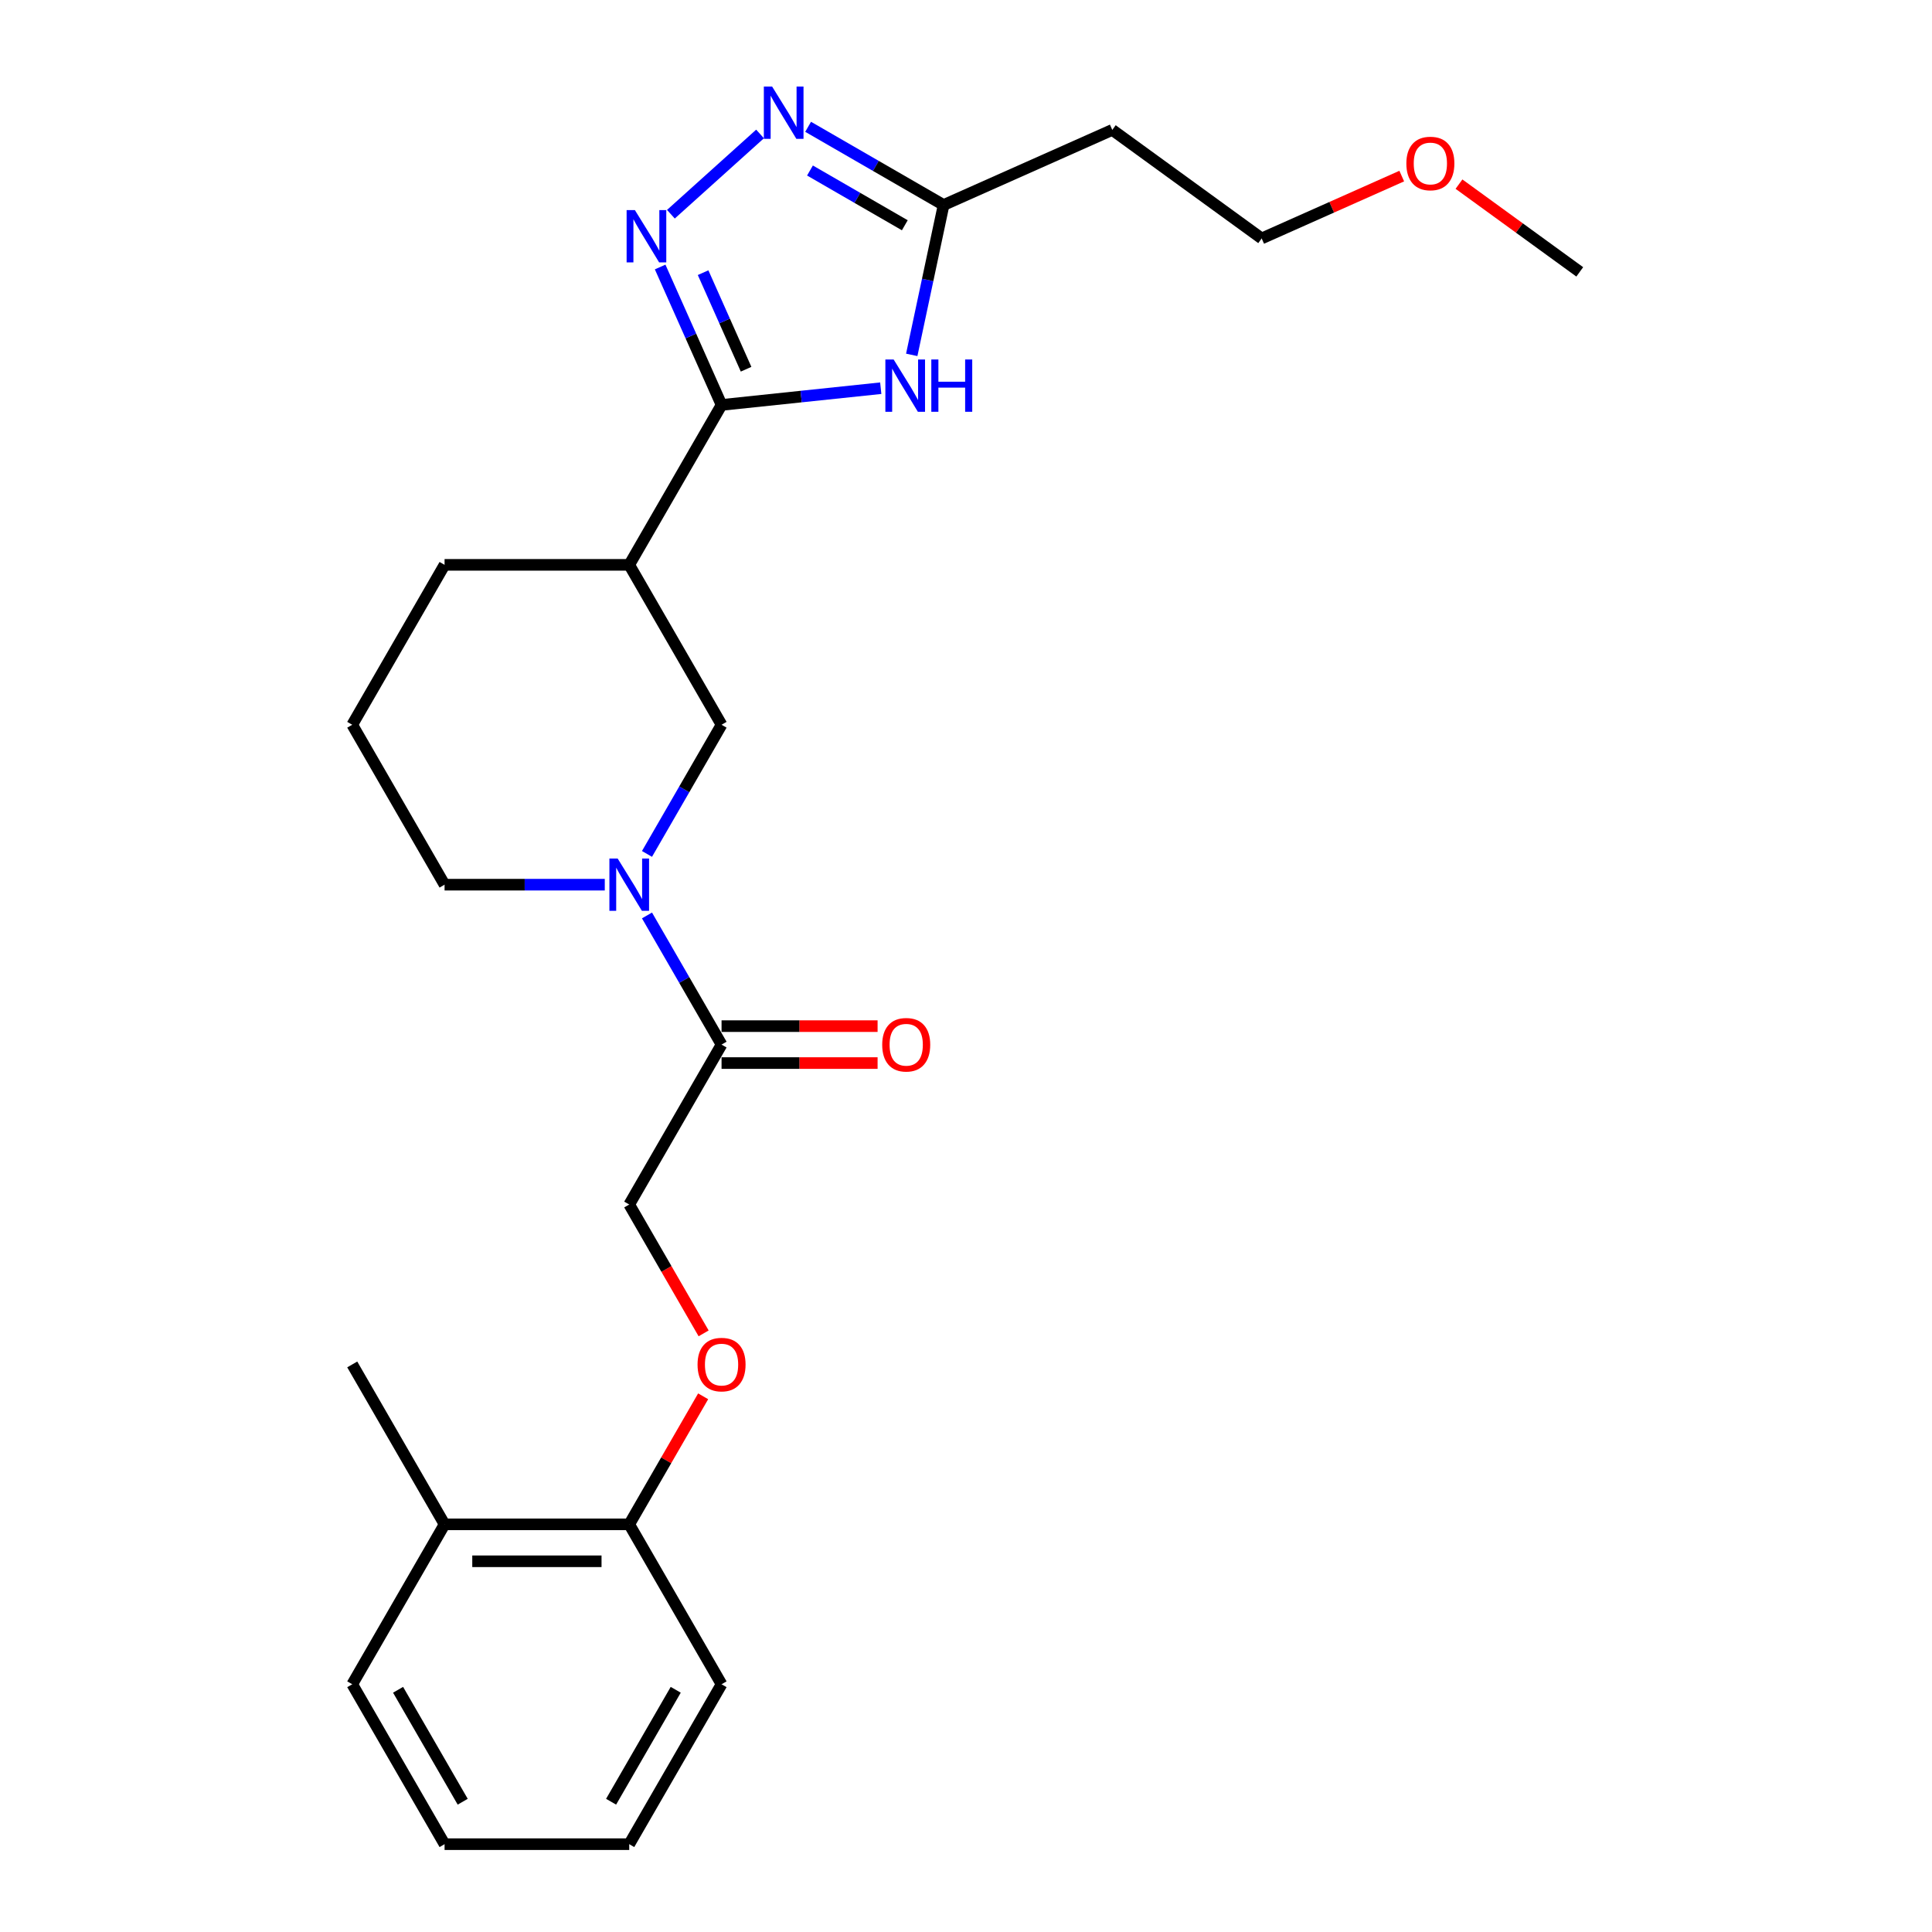 <?xml version='1.0' encoding='iso-8859-1'?>
<svg version='1.1' baseProfile='full'
              xmlns='http://www.w3.org/2000/svg'
                      xmlns:rdkit='http://www.rdkit.org/xml'
                      xmlns:xlink='http://www.w3.org/1999/xlink'
                  xml:space='preserve'
width='1000px' height='1000px' viewBox='0 0 1000 1000'>
<!-- END OF HEADER -->
<rect style='opacity:1.0;fill:#FFFFFF;stroke:none' width='1000' height='1000' x='0' y='0'> </rect>
<path class='bond-0' d='M 373.477,209.593 L 357.584,173.897' style='fill:none;fill-rule:evenodd;stroke:#000000;stroke-width:6px;stroke-linecap:butt;stroke-linejoin:miter;stroke-opacity:1' />
<path class='bond-0' d='M 357.584,173.897 L 341.691,138.202' style='fill:none;fill-rule:evenodd;stroke:#0000FF;stroke-width:6px;stroke-linecap:butt;stroke-linejoin:miter;stroke-opacity:1' />
<path class='bond-0' d='M 386.172,191.109 L 375.047,166.122' style='fill:none;fill-rule:evenodd;stroke:#000000;stroke-width:6px;stroke-linecap:butt;stroke-linejoin:miter;stroke-opacity:1' />
<path class='bond-0' d='M 375.047,166.122 L 363.922,141.135' style='fill:none;fill-rule:evenodd;stroke:#0000FF;stroke-width:6px;stroke-linecap:butt;stroke-linejoin:miter;stroke-opacity:1' />
<path class='bond-1' d='M 373.477,209.593 L 414.676,205.263' style='fill:none;fill-rule:evenodd;stroke:#000000;stroke-width:6px;stroke-linecap:butt;stroke-linejoin:miter;stroke-opacity:1' />
<path class='bond-1' d='M 414.676,205.263 L 455.876,200.932' style='fill:none;fill-rule:evenodd;stroke:#0000FF;stroke-width:6px;stroke-linecap:butt;stroke-linejoin:miter;stroke-opacity:1' />
<path class='bond-4' d='M 373.477,209.593 L 325.688,292.365' style='fill:none;fill-rule:evenodd;stroke:#000000;stroke-width:6px;stroke-linecap:butt;stroke-linejoin:miter;stroke-opacity:1' />
<path class='bond-2' d='M 347.256,110.884 L 393.401,69.335' style='fill:none;fill-rule:evenodd;stroke:#0000FF;stroke-width:6px;stroke-linecap:butt;stroke-linejoin:miter;stroke-opacity:1' />
<path class='bond-5' d='M 471.915,183.679 L 480.159,144.896' style='fill:none;fill-rule:evenodd;stroke:#0000FF;stroke-width:6px;stroke-linecap:butt;stroke-linejoin:miter;stroke-opacity:1' />
<path class='bond-5' d='M 480.159,144.896 L 488.402,106.113' style='fill:none;fill-rule:evenodd;stroke:#000000;stroke-width:6px;stroke-linecap:butt;stroke-linejoin:miter;stroke-opacity:1' />
<path class='bond-25' d='M 418.284,65.631 L 453.343,85.872' style='fill:none;fill-rule:evenodd;stroke:#0000FF;stroke-width:6px;stroke-linecap:butt;stroke-linejoin:miter;stroke-opacity:1' />
<path class='bond-25' d='M 453.343,85.872 L 488.402,106.113' style='fill:none;fill-rule:evenodd;stroke:#000000;stroke-width:6px;stroke-linecap:butt;stroke-linejoin:miter;stroke-opacity:1' />
<path class='bond-25' d='M 419.244,88.258 L 443.785,102.427' style='fill:none;fill-rule:evenodd;stroke:#0000FF;stroke-width:6px;stroke-linecap:butt;stroke-linejoin:miter;stroke-opacity:1' />
<path class='bond-25' d='M 443.785,102.427 L 468.327,116.596' style='fill:none;fill-rule:evenodd;stroke:#000000;stroke-width:6px;stroke-linecap:butt;stroke-linejoin:miter;stroke-opacity:1' />
<path class='bond-3' d='M 334.881,441.987 L 354.179,408.563' style='fill:none;fill-rule:evenodd;stroke:#0000FF;stroke-width:6px;stroke-linecap:butt;stroke-linejoin:miter;stroke-opacity:1' />
<path class='bond-3' d='M 354.179,408.563 L 373.477,375.138' style='fill:none;fill-rule:evenodd;stroke:#000000;stroke-width:6px;stroke-linecap:butt;stroke-linejoin:miter;stroke-opacity:1' />
<path class='bond-6' d='M 334.881,473.834 L 354.179,507.258' style='fill:none;fill-rule:evenodd;stroke:#0000FF;stroke-width:6px;stroke-linecap:butt;stroke-linejoin:miter;stroke-opacity:1' />
<path class='bond-6' d='M 354.179,507.258 L 373.477,540.683' style='fill:none;fill-rule:evenodd;stroke:#000000;stroke-width:6px;stroke-linecap:butt;stroke-linejoin:miter;stroke-opacity:1' />
<path class='bond-26' d='M 313.033,457.91 L 271.572,457.91' style='fill:none;fill-rule:evenodd;stroke:#0000FF;stroke-width:6px;stroke-linecap:butt;stroke-linejoin:miter;stroke-opacity:1' />
<path class='bond-26' d='M 271.572,457.91 L 230.11,457.91' style='fill:none;fill-rule:evenodd;stroke:#000000;stroke-width:6px;stroke-linecap:butt;stroke-linejoin:miter;stroke-opacity:1' />
<path class='bond-7' d='M 325.688,292.365 L 373.477,375.138' style='fill:none;fill-rule:evenodd;stroke:#000000;stroke-width:6px;stroke-linecap:butt;stroke-linejoin:miter;stroke-opacity:1' />
<path class='bond-15' d='M 325.688,292.365 L 230.11,292.365' style='fill:none;fill-rule:evenodd;stroke:#000000;stroke-width:6px;stroke-linecap:butt;stroke-linejoin:miter;stroke-opacity:1' />
<path class='bond-10' d='M 488.402,106.113 L 575.716,67.239' style='fill:none;fill-rule:evenodd;stroke:#000000;stroke-width:6px;stroke-linecap:butt;stroke-linejoin:miter;stroke-opacity:1' />
<path class='bond-9' d='M 373.477,540.683 L 325.688,623.455' style='fill:none;fill-rule:evenodd;stroke:#000000;stroke-width:6px;stroke-linecap:butt;stroke-linejoin:miter;stroke-opacity:1' />
<path class='bond-11' d='M 373.477,550.241 L 413.858,550.241' style='fill:none;fill-rule:evenodd;stroke:#000000;stroke-width:6px;stroke-linecap:butt;stroke-linejoin:miter;stroke-opacity:1' />
<path class='bond-11' d='M 413.858,550.241 L 454.239,550.241' style='fill:none;fill-rule:evenodd;stroke:#FF0000;stroke-width:6px;stroke-linecap:butt;stroke-linejoin:miter;stroke-opacity:1' />
<path class='bond-11' d='M 373.477,531.125 L 413.858,531.125' style='fill:none;fill-rule:evenodd;stroke:#000000;stroke-width:6px;stroke-linecap:butt;stroke-linejoin:miter;stroke-opacity:1' />
<path class='bond-11' d='M 413.858,531.125 L 454.239,531.125' style='fill:none;fill-rule:evenodd;stroke:#FF0000;stroke-width:6px;stroke-linecap:butt;stroke-linejoin:miter;stroke-opacity:1' />
<path class='bond-8' d='M 364.195,690.152 L 344.941,656.804' style='fill:none;fill-rule:evenodd;stroke:#FF0000;stroke-width:6px;stroke-linecap:butt;stroke-linejoin:miter;stroke-opacity:1' />
<path class='bond-8' d='M 344.941,656.804 L 325.688,623.455' style='fill:none;fill-rule:evenodd;stroke:#000000;stroke-width:6px;stroke-linecap:butt;stroke-linejoin:miter;stroke-opacity:1' />
<path class='bond-12' d='M 363.952,722.725 L 344.82,755.863' style='fill:none;fill-rule:evenodd;stroke:#FF0000;stroke-width:6px;stroke-linecap:butt;stroke-linejoin:miter;stroke-opacity:1' />
<path class='bond-12' d='M 344.82,755.863 L 325.688,789' style='fill:none;fill-rule:evenodd;stroke:#000000;stroke-width:6px;stroke-linecap:butt;stroke-linejoin:miter;stroke-opacity:1' />
<path class='bond-18' d='M 575.716,67.239 L 653.04,123.418' style='fill:none;fill-rule:evenodd;stroke:#000000;stroke-width:6px;stroke-linecap:butt;stroke-linejoin:miter;stroke-opacity:1' />
<path class='bond-13' d='M 325.688,789 L 230.11,789' style='fill:none;fill-rule:evenodd;stroke:#000000;stroke-width:6px;stroke-linecap:butt;stroke-linejoin:miter;stroke-opacity:1' />
<path class='bond-13' d='M 311.351,808.116 L 244.447,808.116' style='fill:none;fill-rule:evenodd;stroke:#000000;stroke-width:6px;stroke-linecap:butt;stroke-linejoin:miter;stroke-opacity:1' />
<path class='bond-19' d='M 325.688,789 L 373.477,871.773' style='fill:none;fill-rule:evenodd;stroke:#000000;stroke-width:6px;stroke-linecap:butt;stroke-linejoin:miter;stroke-opacity:1' />
<path class='bond-20' d='M 230.11,789 L 182.322,706.228' style='fill:none;fill-rule:evenodd;stroke:#000000;stroke-width:6px;stroke-linecap:butt;stroke-linejoin:miter;stroke-opacity:1' />
<path class='bond-21' d='M 230.11,789 L 182.322,871.773' style='fill:none;fill-rule:evenodd;stroke:#000000;stroke-width:6px;stroke-linecap:butt;stroke-linejoin:miter;stroke-opacity:1' />
<path class='bond-14' d='M 230.11,457.91 L 182.322,375.138' style='fill:none;fill-rule:evenodd;stroke:#000000;stroke-width:6px;stroke-linecap:butt;stroke-linejoin:miter;stroke-opacity:1' />
<path class='bond-16' d='M 230.11,292.365 L 182.322,375.138' style='fill:none;fill-rule:evenodd;stroke:#000000;stroke-width:6px;stroke-linecap:butt;stroke-linejoin:miter;stroke-opacity:1' />
<path class='bond-17' d='M 725.54,91.139 L 689.29,107.278' style='fill:none;fill-rule:evenodd;stroke:#FF0000;stroke-width:6px;stroke-linecap:butt;stroke-linejoin:miter;stroke-opacity:1' />
<path class='bond-17' d='M 689.29,107.278 L 653.04,123.418' style='fill:none;fill-rule:evenodd;stroke:#000000;stroke-width:6px;stroke-linecap:butt;stroke-linejoin:miter;stroke-opacity:1' />
<path class='bond-22' d='M 755.169,95.306 L 786.424,118.014' style='fill:none;fill-rule:evenodd;stroke:#FF0000;stroke-width:6px;stroke-linecap:butt;stroke-linejoin:miter;stroke-opacity:1' />
<path class='bond-22' d='M 786.424,118.014 L 817.678,140.722' style='fill:none;fill-rule:evenodd;stroke:#000000;stroke-width:6px;stroke-linecap:butt;stroke-linejoin:miter;stroke-opacity:1' />
<path class='bond-24' d='M 373.477,871.773 L 325.688,954.545' style='fill:none;fill-rule:evenodd;stroke:#000000;stroke-width:6px;stroke-linecap:butt;stroke-linejoin:miter;stroke-opacity:1' />
<path class='bond-24' d='M 349.754,874.631 L 316.302,932.572' style='fill:none;fill-rule:evenodd;stroke:#000000;stroke-width:6px;stroke-linecap:butt;stroke-linejoin:miter;stroke-opacity:1' />
<path class='bond-27' d='M 182.322,871.773 L 230.11,954.545' style='fill:none;fill-rule:evenodd;stroke:#000000;stroke-width:6px;stroke-linecap:butt;stroke-linejoin:miter;stroke-opacity:1' />
<path class='bond-27' d='M 206.044,874.631 L 239.497,932.572' style='fill:none;fill-rule:evenodd;stroke:#000000;stroke-width:6px;stroke-linecap:butt;stroke-linejoin:miter;stroke-opacity:1' />
<path class='bond-23' d='M 230.11,954.545 L 325.688,954.545' style='fill:none;fill-rule:evenodd;stroke:#000000;stroke-width:6px;stroke-linecap:butt;stroke-linejoin:miter;stroke-opacity:1' />
<path  class='atom-1' d='M 328.619 108.745
L 337.488 123.081
Q 338.367 124.496, 339.782 127.057
Q 341.197 129.619, 341.273 129.772
L 341.273 108.745
L 344.867 108.745
L 344.867 135.812
L 341.158 135.812
L 331.639 120.138
Q 330.53 118.303, 329.345 116.2
Q 328.198 114.097, 327.854 113.447
L 327.854 135.812
L 324.337 135.812
L 324.337 108.745
L 328.619 108.745
' fill='#0000FF'/>
<path  class='atom-2' d='M 462.547 186.069
L 471.417 200.405
Q 472.296 201.82, 473.711 204.381
Q 475.125 206.943, 475.202 207.096
L 475.202 186.069
L 478.795 186.069
L 478.795 213.136
L 475.087 213.136
L 465.568 197.461
Q 464.459 195.626, 463.274 193.524
Q 462.127 191.421, 461.783 190.771
L 461.783 213.136
L 458.265 213.136
L 458.265 186.069
L 462.547 186.069
' fill='#0000FF'/>
<path  class='atom-2' d='M 482.045 186.069
L 485.715 186.069
L 485.715 197.576
L 499.555 197.576
L 499.555 186.069
L 503.225 186.069
L 503.225 213.136
L 499.555 213.136
L 499.555 200.635
L 485.715 200.635
L 485.715 213.136
L 482.045 213.136
L 482.045 186.069
' fill='#0000FF'/>
<path  class='atom-3' d='M 399.646 44.791
L 408.516 59.128
Q 409.395 60.542, 410.81 63.104
Q 412.224 65.665, 412.301 65.818
L 412.301 44.791
L 415.895 44.791
L 415.895 71.859
L 412.186 71.859
L 402.667 56.184
Q 401.558 54.349, 400.373 52.246
Q 399.226 50.143, 398.882 49.493
L 398.882 71.859
L 395.365 71.859
L 395.365 44.791
L 399.646 44.791
' fill='#0000FF'/>
<path  class='atom-4' d='M 319.705 444.377
L 328.574 458.713
Q 329.454 460.128, 330.868 462.689
Q 332.283 465.251, 332.359 465.404
L 332.359 444.377
L 335.953 444.377
L 335.953 471.444
L 332.244 471.444
L 322.725 455.769
Q 321.616 453.934, 320.431 451.832
Q 319.284 449.729, 318.94 449.079
L 318.94 471.444
L 315.423 471.444
L 315.423 444.377
L 319.705 444.377
' fill='#0000FF'/>
<path  class='atom-9' d='M 361.051 706.304
Q 361.051 699.805, 364.263 696.173
Q 367.474 692.541, 373.477 692.541
Q 379.479 692.541, 382.69 696.173
Q 385.902 699.805, 385.902 706.304
Q 385.902 712.88, 382.652 716.627
Q 379.402 720.335, 373.477 720.335
Q 367.513 720.335, 364.263 716.627
Q 361.051 712.918, 361.051 706.304
M 373.477 717.277
Q 377.605 717.277, 379.823 714.524
Q 382.079 711.733, 382.079 706.304
Q 382.079 700.99, 379.823 698.314
Q 377.605 695.6, 373.477 695.6
Q 369.348 695.6, 367.092 698.276
Q 364.875 700.952, 364.875 706.304
Q 364.875 711.771, 367.092 714.524
Q 369.348 717.277, 373.477 717.277
' fill='#FF0000'/>
<path  class='atom-12' d='M 456.629 540.759
Q 456.629 534.26, 459.84 530.628
Q 463.052 526.996, 469.054 526.996
Q 475.056 526.996, 478.268 530.628
Q 481.479 534.26, 481.479 540.759
Q 481.479 547.335, 478.229 551.082
Q 474.98 554.79, 469.054 554.79
Q 463.09 554.79, 459.84 551.082
Q 456.629 547.373, 456.629 540.759
M 469.054 551.732
Q 473.183 551.732, 475.4 548.979
Q 477.656 546.188, 477.656 540.759
Q 477.656 535.445, 475.4 532.769
Q 473.183 530.055, 469.054 530.055
Q 464.925 530.055, 462.669 532.731
Q 460.452 535.407, 460.452 540.759
Q 460.452 546.226, 462.669 548.979
Q 464.925 551.732, 469.054 551.732
' fill='#FF0000'/>
<path  class='atom-18' d='M 727.93 84.619
Q 727.93 78.12, 731.141 74.488
Q 734.352 70.856, 740.355 70.856
Q 746.357 70.856, 749.568 74.488
Q 752.78 78.12, 752.78 84.619
Q 752.78 91.195, 749.53 94.942
Q 746.28 98.65, 740.355 98.65
Q 734.391 98.65, 731.141 94.942
Q 727.93 91.233, 727.93 84.619
M 740.355 95.591
Q 744.484 95.591, 746.701 92.839
Q 748.957 90.048, 748.957 84.619
Q 748.957 79.305, 746.701 76.629
Q 744.484 73.915, 740.355 73.915
Q 736.226 73.915, 733.97 76.591
Q 731.753 79.267, 731.753 84.619
Q 731.753 90.086, 733.97 92.839
Q 736.226 95.591, 740.355 95.591
' fill='#FF0000'/>
</svg>
